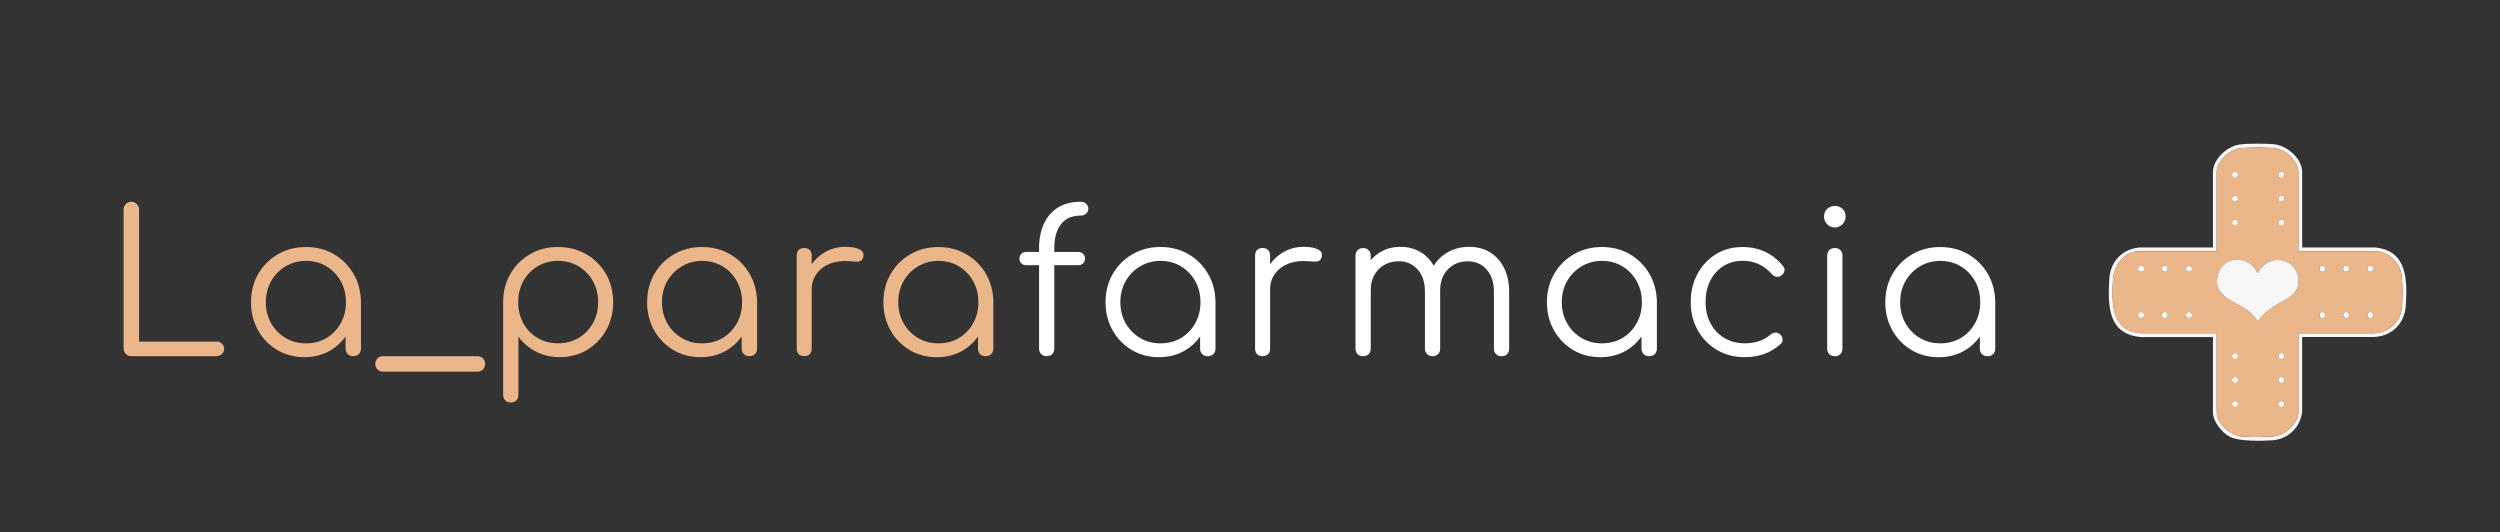 <svg xmlns="http://www.w3.org/2000/svg" id="Capa_1" data-name="Capa 1" viewBox="0 0 646.94 137.69"><rect x="0" y="0" width="646.94" height="137.69" fill="#333333" stroke="none"/><defs><style>      .cls-1 {        fill: #fff;      }      .cls-2 {        fill: #ebb78a;      }      .cls-3 {        fill: #f9f7f6;      }    </style></defs><g><path class="cls-3" d="M595.73,64.03h18.82c8.45.79,8.42,8.39,8.01,15.08-.29,4.66-3.65,7.93-8.3,8.1h-18.52s0,19.5,0,19.5c0,.25-.27,1.19-.37,1.5-.98,3.24-3.97,5.51-7.34,5.73-2.73.18-8.58.31-10.93-.87-2.05-1.03-4.45-3.98-4.45-6.35v-19.5h-18.52c-8.67-.62-8.7-8.14-8.3-14.99.27-4.6,3.39-7.87,8.01-8.2h18.82s0-19.5,0-19.5c0-3.27,3.52-6.5,6.58-7.08,1.95-.37,7.01-.31,9.09-.14,3.4.28,7.42,3.64,7.42,7.22v19.5ZM594.75,65.02v-20.38c0-2.74-3.01-5.66-5.6-6.19-1.82-.37-7.02-.3-9-.15-2.96.23-6.53,3.23-6.53,6.34v20.38h-20.09c-3.84,0-6.53,3.76-6.73,7.31-.34,6.07-.6,13.3,7.23,13.9h19.6v20.39c0,3.16,3.63,6.12,6.63,6.34,1.99.15,7.06.23,8.88-.17,2.59-.56,5.62-3.4,5.62-6.17v-20.38h19.7c3.51-.18,6.47-2.65,7.01-6.15.31-1.99.31-7.73-.15-9.65-.66-2.72-3.57-5.42-6.47-5.42h-20.09Z"></path><path class="cls-2" d="M594.75,65.02h20.09c2.9,0,5.81,2.7,6.47,5.42.46,1.91.46,7.65.15,9.65-.54,3.51-3.5,5.97-7.01,6.15h-19.7v20.39c0,2.77-3.03,5.61-5.62,6.17-1.82.39-6.89.31-8.88.17-2.99-.22-6.63-3.18-6.63-6.34v-20.38h-19.6c-7.83-.6-7.57-7.84-7.23-13.9.2-3.56,2.9-7.31,6.73-7.31h20.09v-20.38c0-3.11,3.57-6.11,6.53-6.34,1.98-.16,7.18-.23,9,.15,2.58.53,5.6,3.45,5.6,6.19v20.38ZM578.02,44.51c-.65.19-.56,1.4.2,1.54,1.25.23,1.29-1.98-.2-1.54ZM590.01,44.51c-.69.21-.53,1.4.2,1.54,1.22.22,1.3-1.98-.2-1.54ZM578.22,50.59c-.86.18-.85,1.49.08,1.56,1.29.09,1.03-1.79-.08-1.56ZM590.21,50.59c-.69.14-.9,1.2-.24,1.48,1.42.61,1.58-1.76.24-1.48ZM578.12,56.88c-.63.14-.75,1.1-.11,1.44,1.3.69,1.64-1.79.11-1.44ZM590.11,56.88c-.63.14-.75,1.1-.11,1.44,1.3.69,1.64-1.79.11-1.44ZM584.14,70.62c-1.99-4.57-8.81-4.66-10.19.47-1.74,6.5,5.9,6.91,9.11,10.58l1.22,1.53c1.18-1.82,3-3.19,4.83-4.3,2.12-1.29,5.34-2.49,5.63-5.37.6-6.02-6.35-8.5-9.9-3.81-.19.25-.35.67-.5.86-.08.1-.08.08-.2.06ZM553.86,68.77c-.96.19-.7,1.9.52,1.51.84-.27.51-1.72-.52-1.51ZM560.05,68.77c-.83.17-.85,1.43-.02,1.55,1.31.2,1.19-1.79.02-1.55ZM566.24,68.77c-.9.2-.7,1.78.45,1.53.9-.2.7-1.78-.45-1.53ZM600.82,68.77c-.82.17-.84,1.5.08,1.56,1.35.1,1.06-1.8-.08-1.56ZM607.01,68.77c-.99.14-.85,1.69.26,1.55,1-.13.84-1.71-.26-1.55ZM613.19,68.77c-.92.19-.72,1.91.52,1.51.9-.29.41-1.7-.52-1.51ZM553.86,80.75c-.97.22-.69,1.89.52,1.51.83-.27.53-1.74-.52-1.51ZM560.05,80.75c-.83.17-.85,1.43-.02,1.55,1.31.2,1.19-1.79.02-1.55ZM566.24,80.75c-.9.2-.7,1.78.45,1.53.9-.2.7-1.78-.45-1.53ZM600.82,80.75c-1.04.22-.66,1.91.52,1.51.83-.28.45-1.71-.52-1.51ZM606.91,80.76c-.86.19-.73,1.79.45,1.53.9-.2.71-1.78-.45-1.53ZM613.19,80.75c-.9.2-.73,1.79.45,1.53.91-.2.65-1.77-.45-1.53ZM578.32,91.37c-1.07.1-.91,1.66.08,1.64s.99-1.74-.08-1.64ZM590.21,91.36c-.99.18-.76,1.77.25,1.64s.82-1.83-.25-1.64ZM577.79,98.88c.63.69,1.77-.13,1.25-1.01s-2.07.11-1.25,1.01ZM589.77,97.76c-.81.88.72,1.96,1.25,1.01s-.66-1.65-1.25-1.01ZM578.12,103.84c-.67.15-.74,1.11-.11,1.44,1.27.67,1.7-1.79.11-1.44ZM590.11,103.84c-.91.2-.59,1.65.34,1.53.98-.13.96-1.82-.34-1.53Z"></path><path class="cls-3" d="M584.14,70.62c.12.02.13.03.2-.06.15-.19.31-.61.5-.86,3.55-4.69,10.51-2.2,9.9,3.81-.29,2.88-3.51,4.09-5.63,5.37-1.84,1.12-3.65,2.49-4.83,4.3l-1.22-1.53c-3.21-3.67-10.85-4.08-9.11-10.58,1.38-5.13,8.2-5.04,10.19-.47Z"></path><path class="cls-3" d="M590.21,91.36c1.07-.19,1.28,1.5.25,1.64s-1.24-1.46-.25-1.64Z"></path><path class="cls-3" d="M553.86,80.75c1.05-.23,1.36,1.24.52,1.51-1.21.39-1.5-1.29-.52-1.51Z"></path><path class="cls-3" d="M578.32,91.37c1.06-.1,1.1,1.62.08,1.64s-1.15-1.53-.08-1.64Z"></path><path class="cls-3" d="M553.86,68.77c1.04-.21,1.37,1.24.52,1.51-1.22.39-1.48-1.32-.52-1.51Z"></path><path class="cls-3" d="M566.24,68.77c1.15-.25,1.35,1.34.45,1.53-1.15.25-1.35-1.34-.45-1.53Z"></path><path class="cls-3" d="M600.82,68.77c1.13-.24,1.42,1.66.08,1.56-.91-.06-.9-1.39-.08-1.56Z"></path><path class="cls-3" d="M566.24,80.75c1.15-.25,1.35,1.34.45,1.53-1.15.25-1.35-1.34-.45-1.53Z"></path><path class="cls-3" d="M578.02,44.51c1.49-.44,1.45,1.76.2,1.54-.76-.14-.85-1.34-.2-1.54Z"></path><path class="cls-3" d="M590.01,44.51c1.5-.45,1.42,1.76.2,1.54-.73-.13-.89-1.33-.2-1.54Z"></path><path class="cls-3" d="M607.01,68.77c1.1-.16,1.26,1.42.26,1.55-1.11.14-1.25-1.41-.26-1.55Z"></path><path class="cls-3" d="M606.91,80.76c1.15-.25,1.35,1.34.45,1.53-1.17.26-1.31-1.35-.45-1.53Z"></path><path class="cls-3" d="M613.19,80.75c1.09-.24,1.36,1.33.45,1.53-1.18.26-1.35-1.34-.45-1.53Z"></path><path class="cls-3" d="M578.12,103.84c1.6-.35,1.16,2.11-.11,1.44-.63-.33-.56-1.29.11-1.44Z"></path><path class="cls-3" d="M578.22,50.59c1.1-.23,1.37,1.65.08,1.56-.93-.07-.94-1.38-.08-1.56Z"></path><path class="cls-3" d="M600.82,80.75c.98-.2,1.35,1.23.52,1.51-1.18.4-1.56-1.3-.52-1.51Z"></path><path class="cls-3" d="M589.77,97.76c.59-.64,1.76.09,1.25,1.01s-2.06-.12-1.25-1.01Z"></path><path class="cls-3" d="M590.21,50.59c1.33-.28,1.17,2.09-.24,1.48-.66-.28-.45-1.34.24-1.48Z"></path><path class="cls-3" d="M613.19,68.77c.93-.19,1.43,1.22.52,1.51-1.25.4-1.44-1.32-.52-1.51Z"></path><path class="cls-3" d="M577.79,98.88c-.82-.89.71-1.92,1.25-1.01s-.62,1.69-1.25,1.01Z"></path><path class="cls-3" d="M590.11,103.84c1.31-.29,1.33,1.41.34,1.53s-1.25-1.33-.34-1.53Z"></path><path class="cls-3" d="M578.12,56.88c1.53-.35,1.2,2.13-.11,1.44-.64-.34-.52-1.29.11-1.44Z"></path><path class="cls-3" d="M590.11,56.88c1.53-.35,1.2,2.13-.11,1.44-.64-.34-.52-1.29.11-1.44Z"></path><path class="cls-3" d="M560.05,68.77c1.18-.24,1.3,1.75-.02,1.55-.83-.12-.82-1.38.02-1.55Z"></path><path class="cls-3" d="M560.05,80.75c1.18-.24,1.3,1.75-.02,1.55-.83-.12-.82-1.38.02-1.55Z"></path></g><g><g><path class="cls-2" d="M56,88.39h-20.01v-34.19c0-.55-.2-1.01-.59-1.41-.39-.39-.86-.59-1.41-.59s-1.02.2-1.41.59c-.39.39-.59.86-.59,1.41v35.98c0,.58.2,1.06.59,1.43.39.38.86.56,1.41.56h22.01c.54,0,1.01-.18,1.41-.54.39-.36.59-.81.59-1.36s-.2-1-.59-1.36c-.39-.36-.86-.54-1.41-.54Z"></path><path class="cls-2" d="M86.43,65.79c-2.13-1.25-4.55-1.87-7.24-1.87s-5.12.62-7.27,1.87c-2.15,1.25-3.85,2.94-5.09,5.09-1.25,2.15-1.87,4.59-1.87,7.32s.61,5.12,1.82,7.27c1.21,2.15,2.86,3.85,4.94,5.09,2.08,1.25,4.44,1.87,7.06,1.87,2.49,0,4.72-.57,6.68-1.71,1.6-.93,2.91-2.15,3.97-3.63v3.14c0,.58.19,1.05.56,1.41.38.36.85.54,1.43.54s1.06-.18,1.43-.54c.38-.36.56-.83.56-1.41v-12.03c-.03-2.73-.67-5.17-1.92-7.32-1.25-2.15-2.93-3.85-5.07-5.09ZM84.48,87.47c-1.55.92-3.32,1.38-5.3,1.38s-3.7-.46-5.27-1.38c-1.57-.92-2.81-2.19-3.74-3.81-.92-1.62-1.38-3.44-1.38-5.45s.46-3.87,1.38-5.48c.92-1.6,2.17-2.87,3.74-3.81,1.57-.94,3.33-1.41,5.27-1.41s3.74.47,5.3,1.41c1.55.94,2.78,2.21,3.68,3.81.9,1.6,1.36,3.43,1.36,5.48s-.45,3.83-1.36,5.45c-.9,1.62-2.13,2.89-3.68,3.81Z"></path><path class="cls-2" d="M123.61,92.17h-24.51c-.58,0-1.06.2-1.43.59-.38.39-.56.86-.56,1.41s.19,1.01.56,1.41c.38.39.85.59,1.43.59h24.51c.54,0,1.01-.2,1.38-.59.38-.39.56-.86.56-1.41s-.19-1.02-.56-1.41c-.38-.39-.84-.59-1.38-.59Z"></path><path class="cls-2" d="M151.7,65.79c-2.15-1.25-4.59-1.87-7.32-1.87s-5.06.61-7.19,1.84c-2.13,1.23-3.82,2.91-5.07,5.04-1.25,2.13-1.89,4.53-1.92,7.19v24.16c0,.61.18,1.1.54,1.46.36.36.84.54,1.46.54.58,0,1.05-.18,1.41-.54.36-.36.54-.84.54-1.46v-15.05c1.13,1.6,2.62,2.89,4.48,3.86,1.86.97,3.93,1.46,6.22,1.46,2.63,0,4.98-.62,7.06-1.87,2.08-1.25,3.73-2.94,4.94-5.09,1.21-2.15,1.82-4.57,1.82-7.27s-.62-5.17-1.87-7.32c-1.25-2.15-2.94-3.85-5.09-5.09ZM153.42,83.65c-.9,1.62-2.14,2.89-3.71,3.81-1.57.92-3.34,1.38-5.32,1.38s-3.7-.46-5.27-1.38c-1.57-.92-2.8-2.19-3.69-3.81-.89-1.62-1.33-3.44-1.33-5.45s.44-3.87,1.33-5.48c.89-1.6,2.12-2.87,3.69-3.81,1.57-.94,3.33-1.41,5.27-1.41s3.75.47,5.32,1.41c1.57.94,2.81,2.21,3.71,3.81.9,1.6,1.36,3.43,1.36,5.48s-.45,3.83-1.36,5.45Z"></path><path class="cls-2" d="M188.93,65.79c-2.13-1.25-4.55-1.87-7.24-1.87s-5.12.62-7.27,1.87c-2.15,1.25-3.85,2.94-5.09,5.09-1.25,2.15-1.87,4.59-1.87,7.32s.61,5.12,1.82,7.27c1.21,2.15,2.86,3.85,4.94,5.09,2.08,1.25,4.44,1.87,7.06,1.87,2.49,0,4.72-.57,6.68-1.71,1.6-.93,2.91-2.15,3.97-3.63v3.14c0,.58.19,1.05.56,1.41.38.36.85.54,1.43.54s1.06-.18,1.43-.54c.38-.36.56-.83.56-1.41v-12.03c-.03-2.73-.67-5.17-1.92-7.32-1.25-2.15-2.93-3.85-5.07-5.09ZM186.99,87.47c-1.55.92-3.32,1.38-5.3,1.38s-3.7-.46-5.27-1.38c-1.57-.92-2.81-2.19-3.74-3.81-.92-1.62-1.38-3.44-1.38-5.45s.46-3.87,1.38-5.48c.92-1.6,2.17-2.87,3.74-3.81,1.57-.94,3.33-1.41,5.27-1.41s3.74.47,5.3,1.41c1.55.94,2.78,2.21,3.68,3.81.9,1.6,1.36,3.43,1.36,5.48s-.45,3.83-1.36,5.45c-.9,1.62-2.13,2.89-3.68,3.81Z"></path><path class="cls-2" d="M222.43,64.54c-.85-.44-2.06-.67-3.63-.67-1.98,0-3.78.48-5.4,1.43-1.33.78-2.44,1.82-3.35,3.08v-2.26c0-.61-.17-1.09-.51-1.43-.34-.34-.82-.51-1.43-.51s-1.09.17-1.43.51c-.34.34-.51.82-.51,1.43v24.1c0,.61.17,1.09.51,1.43.34.34.82.51,1.43.51s1.09-.17,1.43-.51.51-.82.51-1.43v-15.3c0-1.6.44-2.98,1.31-4.15.87-1.16,2.05-2.02,3.53-2.58,1.48-.56,3.18-.76,5.09-.59.58.03,1.1.07,1.56.1.46.03.85-.03,1.18-.2.32-.17.55-.51.69-1.02.2-.85-.12-1.5-.97-1.94Z"></path><path class="cls-2" d="M255.15,70.89c-1.25-2.15-2.93-3.85-5.07-5.09-2.13-1.25-4.55-1.87-7.24-1.87s-5.12.62-7.27,1.87c-2.15,1.25-3.85,2.94-5.09,5.09-1.25,2.15-1.87,4.59-1.87,7.32s.61,5.12,1.82,7.27c1.21,2.15,2.86,3.85,4.94,5.09,2.08,1.25,4.44,1.87,7.06,1.87,2.49,0,4.72-.57,6.68-1.71,1.6-.93,2.91-2.15,3.97-3.63v3.14c0,.58.19,1.05.56,1.41.38.36.85.54,1.43.54s1.06-.18,1.43-.54c.38-.36.56-.83.56-1.41v-12.03c-.03-2.73-.67-5.17-1.92-7.32ZM248.14,87.47c-1.55.92-3.32,1.38-5.3,1.38s-3.7-.46-5.27-1.38c-1.57-.92-2.81-2.19-3.74-3.81-.92-1.62-1.38-3.44-1.38-5.45s.46-3.87,1.38-5.48c.92-1.6,2.17-2.87,3.74-3.81,1.57-.94,3.33-1.41,5.27-1.41s3.74.47,5.3,1.41c1.55.94,2.78,2.21,3.68,3.81.9,1.6,1.36,3.43,1.36,5.48s-.45,3.83-1.36,5.45c-.9,1.62-2.13,2.89-3.68,3.81Z"></path></g><g><path class="cls-1" d="M279.64,52.21c-2.32,0-4.28.5-5.89,1.51-1.6,1.01-2.81,2.41-3.63,4.22-.82,1.81-1.23,3.91-1.23,6.29v.97h-3.28c-.55,0-.98.16-1.31.49-.32.32-.49.74-.49,1.25,0,.48.16.88.49,1.2.32.32.76.49,1.31.49h3.28v21.54c0,.61.19,1.1.56,1.46.38.36.82.54,1.33.54.65,0,1.15-.18,1.51-.54.36-.36.54-.84.54-1.46v-21.54h6.14c.55,0,.98-.16,1.31-.49s.49-.72.49-1.2c0-.51-.16-.93-.49-1.25-.32-.32-.76-.49-1.31-.49h-6.14v-1.18c0-1.6.25-3.03.74-4.27.49-1.25,1.25-2.22,2.25-2.92,1.01-.7,2.28-1.05,3.81-1.05.58,0,1.06-.17,1.43-.51.38-.34.56-.77.56-1.28s-.19-.94-.56-1.28c-.38-.34-.85-.51-1.43-.51Z"></path><path class="cls-1" d="M307.56,65.79c-2.13-1.25-4.55-1.87-7.24-1.87s-5.12.62-7.27,1.87c-2.15,1.25-3.85,2.94-5.09,5.09-1.25,2.15-1.87,4.59-1.87,7.32s.61,5.12,1.82,7.27c1.21,2.15,2.86,3.85,4.94,5.09,2.08,1.25,4.44,1.87,7.06,1.87,2.49,0,4.72-.57,6.68-1.71,1.6-.93,2.91-2.15,3.97-3.63v3.14c0,.58.19,1.05.56,1.41.38.36.85.54,1.43.54s1.06-.18,1.43-.54c.38-.36.56-.83.56-1.41v-12.03c-.03-2.73-.67-5.17-1.92-7.32-1.25-2.15-2.93-3.85-5.07-5.09ZM305.61,87.47c-1.55.92-3.32,1.38-5.3,1.38s-3.7-.46-5.27-1.38c-1.57-.92-2.81-2.19-3.74-3.81-.92-1.62-1.38-3.44-1.38-5.45s.46-3.87,1.38-5.48c.92-1.6,2.17-2.87,3.74-3.81,1.57-.94,3.33-1.41,5.27-1.41s3.74.47,5.3,1.41c1.55.94,2.78,2.21,3.68,3.81.9,1.6,1.36,3.43,1.36,5.48s-.45,3.83-1.36,5.45c-.9,1.62-2.13,2.89-3.68,3.81Z"></path><path class="cls-1" d="M341.05,64.54c-.85-.44-2.06-.67-3.63-.67-1.98,0-3.78.48-5.4,1.43-1.33.78-2.44,1.82-3.35,3.08v-2.26c0-.61-.17-1.09-.51-1.43-.34-.34-.82-.51-1.43-.51s-1.09.17-1.43.51c-.34.34-.51.82-.51,1.43v24.1c0,.61.17,1.09.51,1.43.34.34.82.51,1.43.51s1.09-.17,1.43-.51c.34-.34.51-.82.51-1.43v-15.3c0-1.6.44-2.98,1.31-4.15.87-1.16,2.05-2.02,3.53-2.58,1.48-.56,3.18-.76,5.09-.59.58.03,1.1.07,1.56.1.46.03.85-.03,1.18-.2.32-.17.55-.51.69-1.02.21-.85-.12-1.5-.97-1.94Z"></path><path class="cls-1" d="M385.6,65.31c-1.55-.95-3.33-1.43-5.35-1.43-2.12,0-4.01.48-5.68,1.43-1.47.84-2.64,1.99-3.55,3.43-.84-1.44-1.92-2.6-3.28-3.43-1.55-.95-3.34-1.43-5.35-1.43s-3.75.48-5.32,1.43c-.9.55-1.67,1.23-2.35,2.01v-1.14c0-.58-.18-1.06-.54-1.43-.36-.38-.83-.56-1.41-.56-.61,0-1.1.19-1.46.56-.36.38-.54.85-.54,1.43v24.05c0,.58.18,1.05.54,1.41.36.36.84.54,1.46.54.58,0,1.05-.18,1.41-.54.36-.36.54-.83.54-1.41v-15.15c0-2.22.68-4.02,2.05-5.4,1.36-1.38,3.1-2.07,5.22-2.07,1.98,0,3.6.71,4.86,2.12,1.26,1.42,1.89,3.34,1.89,5.76v14.74c0,.58.19,1.05.56,1.41.38.36.85.54,1.43.54s1.05-.18,1.41-.54c.36-.36.54-.83.54-1.41v-14.74s0-.07,0-.1h0c-.04-2.35.62-4.24,1.97-5.65,1.35-1.42,3.08-2.12,5.19-2.12,1.98,0,3.6.71,4.86,2.12,1.26,1.42,1.89,3.34,1.89,5.76v14.74c0,.58.19,1.05.56,1.41.38.36.85.54,1.43.54s1.05-.18,1.41-.54c.36-.36.54-.83.54-1.41v-14.74c0-2.35-.44-4.4-1.3-6.14-.87-1.74-2.08-3.09-3.63-4.04Z"></path><path class="cls-1" d="M421.78,65.79c-2.13-1.25-4.55-1.87-7.24-1.87s-5.12.62-7.27,1.87c-2.15,1.25-3.85,2.94-5.09,5.09s-1.87,4.59-1.87,7.32.61,5.12,1.82,7.27,2.86,3.85,4.94,5.09c2.08,1.25,4.43,1.87,7.06,1.87,2.49,0,4.72-.57,6.68-1.71,1.6-.93,2.91-2.15,3.97-3.63v3.14c0,.58.19,1.05.56,1.41.38.36.85.54,1.43.54s1.06-.18,1.43-.54c.38-.36.56-.83.56-1.41v-12.03c-.03-2.73-.67-5.17-1.92-7.32-1.25-2.15-2.94-3.85-5.07-5.09ZM419.84,87.47c-1.55.92-3.32,1.38-5.3,1.38s-3.7-.46-5.27-1.38c-1.57-.92-2.82-2.19-3.74-3.81-.92-1.62-1.38-3.44-1.38-5.45s.46-3.87,1.38-5.48c.92-1.6,2.17-2.87,3.74-3.81,1.57-.94,3.33-1.41,5.27-1.41s3.74.47,5.3,1.41c1.55.94,2.78,2.21,3.68,3.81.9,1.6,1.36,3.43,1.36,5.48s-.45,3.83-1.36,5.45c-.9,1.62-2.13,2.89-3.68,3.81Z"></path><path class="cls-1" d="M456.74,65.15c-1.76-.82-3.68-1.23-5.76-1.23-2.63,0-4.95.62-6.96,1.87-2.01,1.25-3.6,2.94-4.76,5.09s-1.74,4.59-1.74,7.32.61,5.12,1.82,7.27,2.87,3.85,4.96,5.09c2.1,1.25,4.5,1.87,7.19,1.87,3.72,0,6.82-1.14,9.31-3.43.38-.34.54-.75.49-1.23-.05-.48-.28-.9-.69-1.28-.38-.31-.79-.44-1.23-.41-.44.03-.87.22-1.28.56-.85.75-1.83,1.3-2.94,1.66-1.11.36-2.33.54-3.66.54-1.98,0-3.74-.46-5.27-1.38-1.54-.92-2.73-2.18-3.58-3.79-.85-1.6-1.28-3.43-1.28-5.48s.4-3.92,1.2-5.53c.8-1.6,1.93-2.87,3.38-3.79,1.45-.92,3.13-1.38,5.04-1.38,3,0,5.49,1.13,7.47,3.38.34.41.74.66,1.2.74.46.09.88,0,1.25-.28.48-.34.77-.74.87-1.2.1-.46-.04-.9-.41-1.31-1.33-1.64-2.87-2.87-4.63-3.68Z"></path><path class="cls-1" d="M474.83,53.28c-.75,0-1.41.25-1.97.74-.56.49-.84,1.17-.84,2.02,0,.79.27,1.45.82,2,.54.55,1.19.82,1.94.82s1.45-.27,2-.82c.55-.55.82-1.21.82-2,0-.85-.28-1.53-.84-2.02-.56-.49-1.2-.74-1.92-.74Z"></path><path class="cls-1" d="M474.83,64.18c-.61,0-1.1.18-1.46.54-.36.36-.54.84-.54,1.46v24c0,.61.18,1.1.54,1.46.36.36.84.54,1.46.54.58,0,1.05-.18,1.41-.54.36-.36.54-.84.54-1.46v-24c0-.61-.18-1.1-.54-1.46-.36-.36-.83-.54-1.41-.54Z"></path><path class="cls-1" d="M514.41,70.89c-1.25-2.15-2.94-3.85-5.07-5.09-2.13-1.25-4.55-1.87-7.24-1.87s-5.12.62-7.27,1.87c-2.15,1.25-3.85,2.94-5.09,5.09s-1.87,4.59-1.87,7.32.61,5.12,1.82,7.27,2.86,3.85,4.94,5.09c2.08,1.25,4.43,1.87,7.06,1.87,2.49,0,4.72-.57,6.68-1.71,1.6-.93,2.91-2.15,3.97-3.63v3.14c0,.58.19,1.05.56,1.41.38.36.85.54,1.43.54s1.06-.18,1.43-.54c.38-.36.56-.83.56-1.41v-12.03c-.03-2.73-.67-5.17-1.92-7.32ZM507.4,87.47c-1.55.92-3.32,1.38-5.3,1.38s-3.7-.46-5.27-1.38c-1.57-.92-2.82-2.19-3.74-3.81-.92-1.62-1.38-3.44-1.38-5.45s.46-3.87,1.38-5.48c.92-1.6,2.17-2.87,3.74-3.81,1.57-.94,3.33-1.41,5.27-1.41s3.74.47,5.3,1.41c1.55.94,2.78,2.21,3.68,3.81.9,1.6,1.36,3.43,1.36,5.48s-.45,3.83-1.36,5.45c-.9,1.62-2.13,2.89-3.68,3.81Z"></path></g></g></svg>